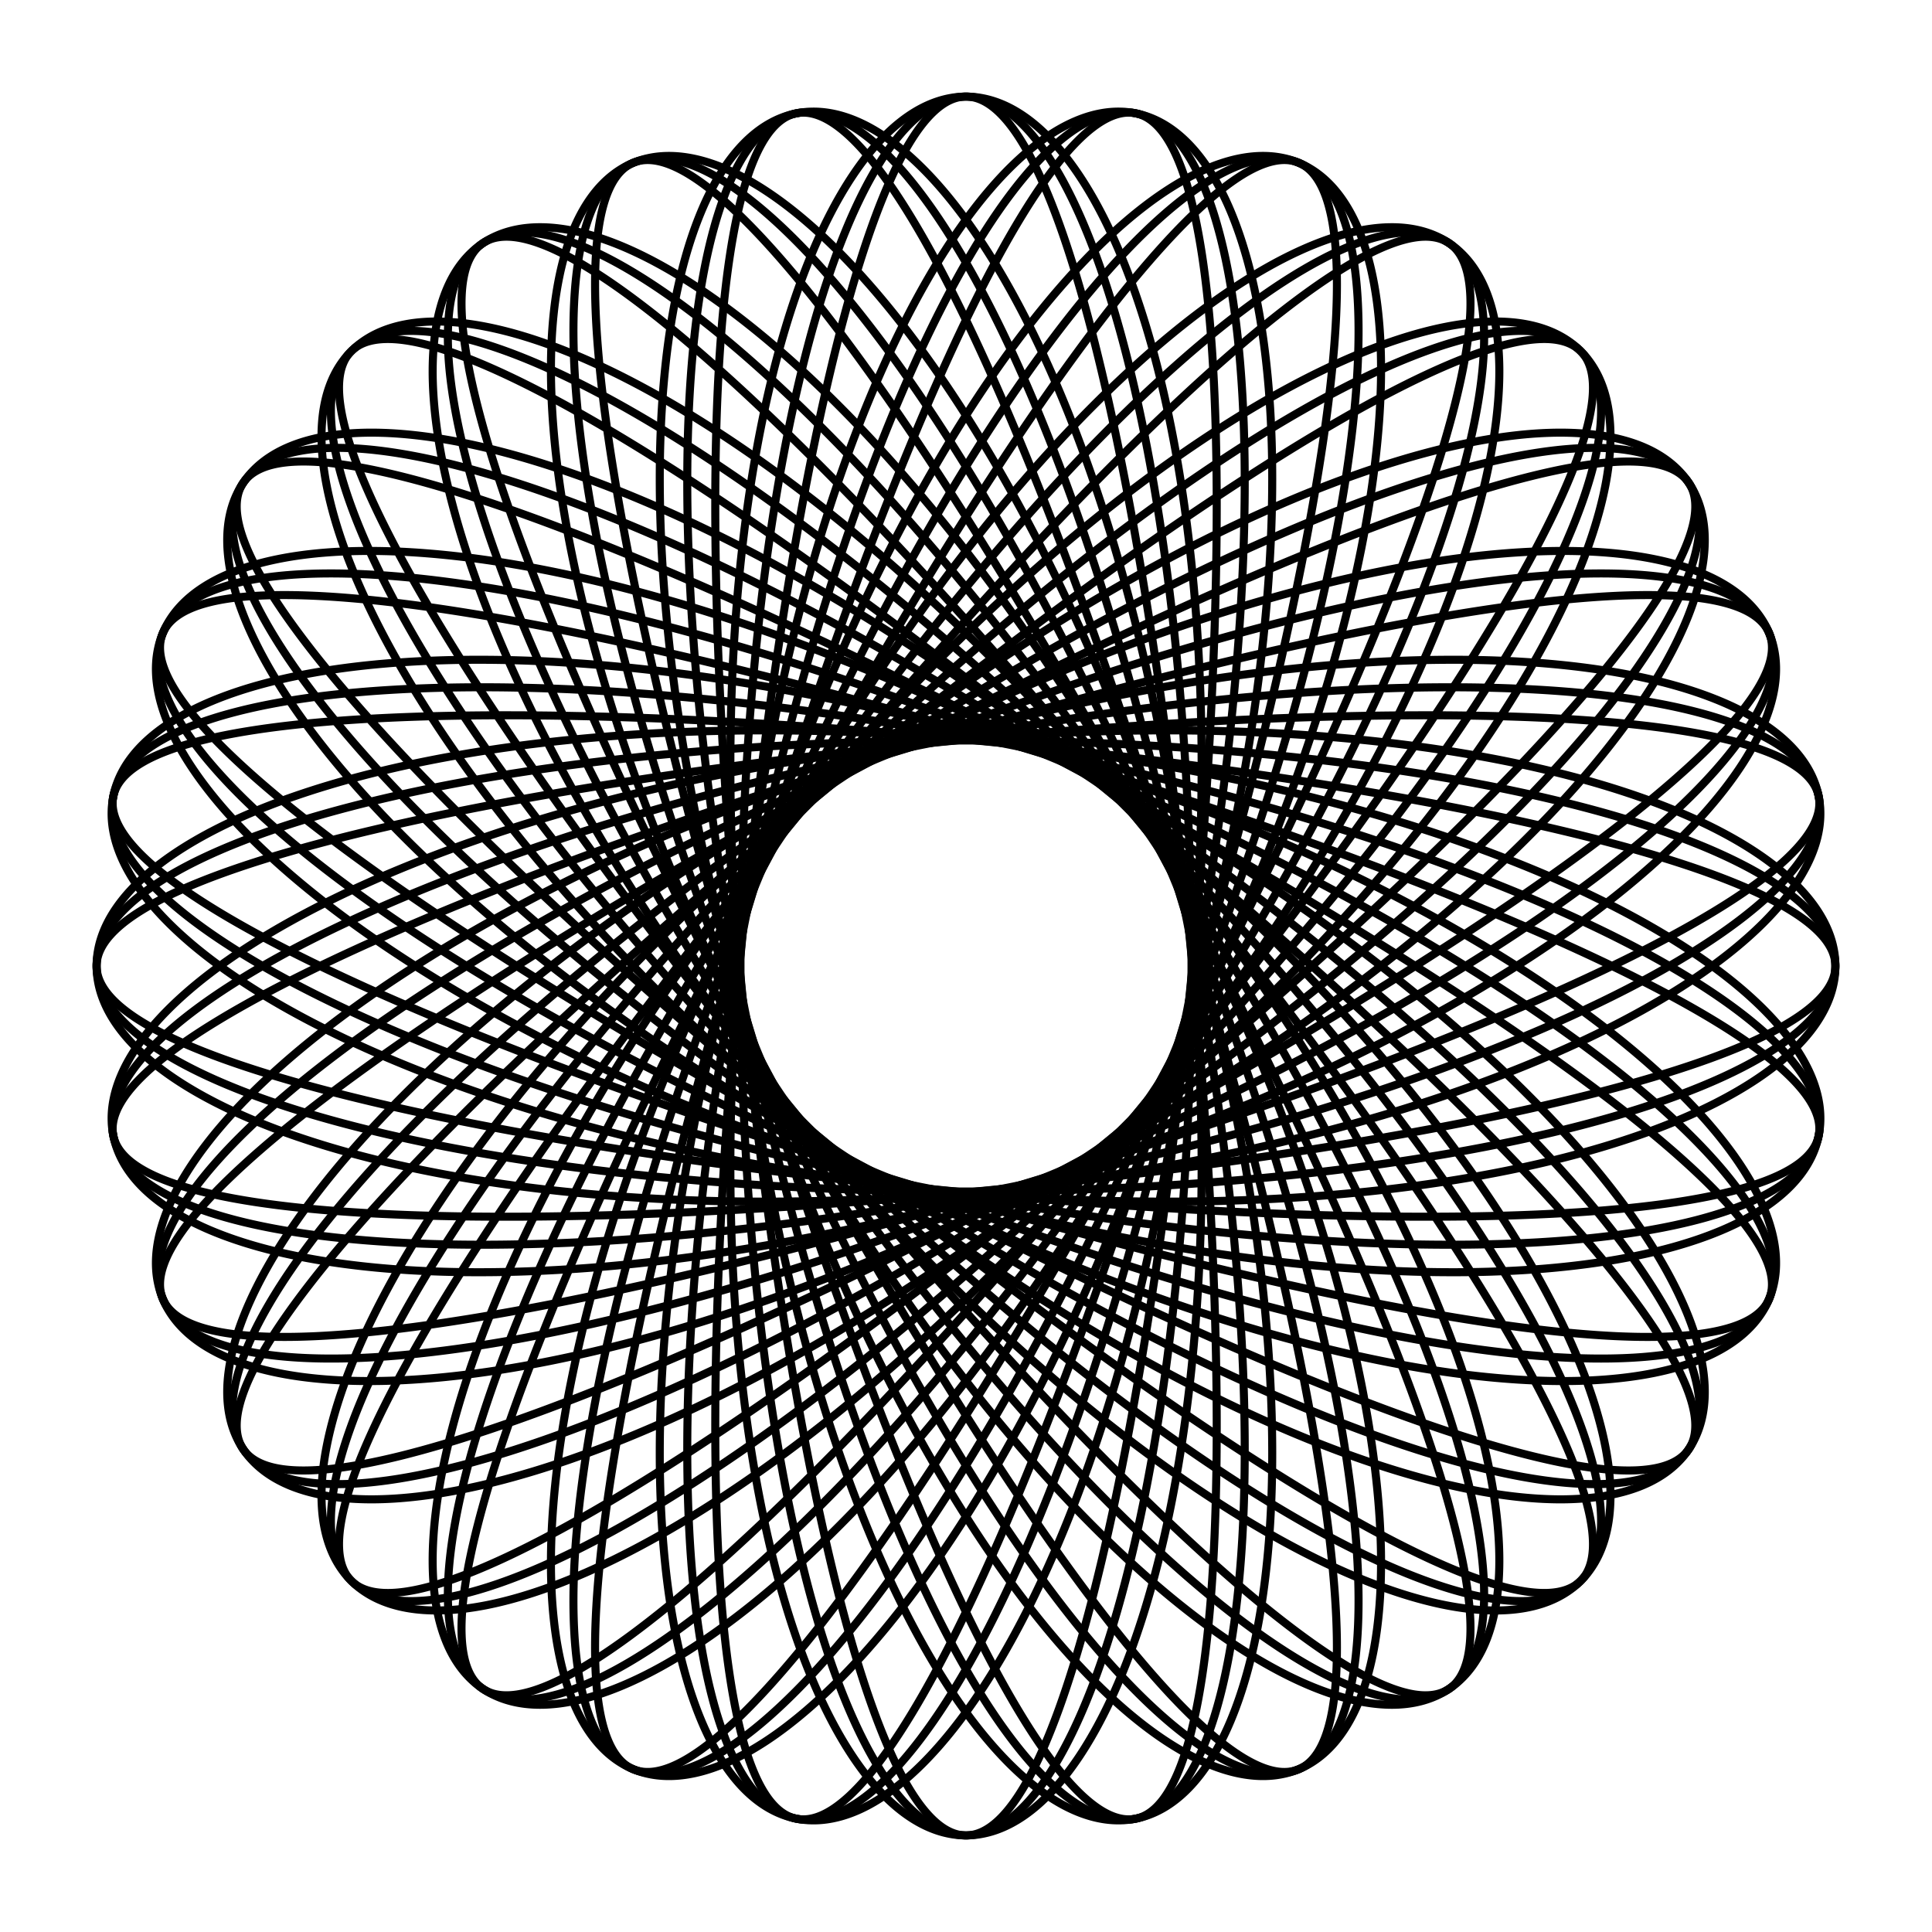 <svg xmlns="http://www.w3.org/2000/svg" version="1.0" width="1200" height="1200" viewBox="0 0 960 960"><path style="marker:none" d="M0 0h960v960H0z" color="#000" fill="#fff" overflow="visible"/><path d="M912 480c0 5.236-2.395 10.472-7.146 15.674-4.751 5.202-11.857 10.37-21.199 15.47-9.342 5.1-20.92 10.13-34.54 15.057-13.619 4.926-29.28 9.748-46.72 14.428-17.439 4.68-36.657 9.218-57.332 13.574-20.675 4.356-42.806 8.53-66.024 12.481-23.217 3.951-47.52 7.679-72.503 11.14a2891.506 2891.506 0 01-76.556 9.545 3082.9 3082.9 0 01-78.053 7.687 2891.506 2891.506 0 01-76.947 5.575c-25.178 1.479-49.741 2.564-73.283 3.218-23.543.654-46.063.878-67.19.64-21.128-.24-40.862-.94-58.88-2.128-18.018-1.188-34.318-2.862-48.637-5.037-14.319-2.175-26.656-4.85-36.813-8.03-10.157-3.178-18.135-6.861-23.81-11.036-5.674-4.176-9.045-8.844-10.066-13.979-1.022-5.135.306-10.738 3.95-16.767 3.645-6.029 9.607-12.484 17.774-19.308 8.168-6.824 18.542-14.017 30.938-21.506 12.397-7.489 26.816-15.274 43.008-23.266 16.191-7.992 34.155-16.192 53.583-24.498 19.428-8.306 40.32-16.717 62.32-25.122 22-8.404 45.11-16.802 68.936-25.071a2891.506 2891.506 0 0173.224-24.296 3082.9 3082.9 0 0175.053-22.767 2891.506 2891.506 0 0174.381-20.48c24.406-6.362 48.285-12.218 71.248-17.453 22.962-5.234 45.006-9.847 65.774-13.735 20.768-3.887 40.26-7.05 58.163-9.4 17.903-2.35 34.217-3.888 48.685-4.549 14.468-.66 27.09-.443 37.672.694 10.583 1.136 19.126 3.192 25.505 6.18 6.38 2.988 10.597 6.908 12.601 11.746 2.004 4.837 1.794 10.591-.604 17.215-2.399 6.625-6.986 14.119-13.665 22.405-6.68 8.286-15.45 17.365-26.148 27.128-10.698 9.764-23.32 20.212-37.642 31.21-14.322 10.997-30.34 22.544-47.775 34.48-17.434 11.937-36.283 24.262-56.221 36.798-19.938 12.535-40.965 25.28-62.72 38.038a2891.506 2891.506 0 01-67.077 38.114 3082.9 3082.9 0 01-69.17 36.972 2891.506 2891.506 0 01-68.957 34.597c-22.695 11.001-44.973 21.404-66.473 31.017-21.5 9.614-42.22 18.439-61.83 26.303-19.612 7.865-38.112 14.77-55.213 20.567-17.1 5.798-32.8 10.49-46.862 13.96-14.061 3.47-26.483 5.719-37.083 6.669-10.601.95-19.38.6-26.22-1.085-6.841-1.686-11.742-4.71-14.65-9.063-2.91-4.353-3.827-10.038-2.767-17.002 1.06-6.965 4.097-15.21 9.032-24.64 4.934-9.43 11.765-20.046 20.353-31.709 8.587-11.663 18.93-24.373 30.83-37.953 11.9-13.58 25.359-28.03 40.13-43.138 14.77-15.109 30.852-30.875 47.962-47.059 17.11-16.184 35.246-32.786 54.094-49.544a2891.506 2891.506 0 0158.352-50.467 3082.9 3082.9 0 0160.628-49.756 2891.506 2891.506 0 0160.882-47.385c20.113-15.218 39.934-29.766 59.145-43.39 19.211-13.623 37.812-26.32 55.511-37.86 17.7-11.54 34.498-21.92 50.139-30.943 15.64-9.022 30.124-16.686 43.238-22.833 13.114-6.147 24.859-10.776 35.07-13.776 10.212-3 18.891-4.37 25.929-4.051 7.037.319 12.434 2.327 16.136 6.03 3.703 3.702 5.711 9.099 6.03 16.136.32 7.038-1.05 15.717-4.05 25.929-3 10.211-7.63 21.956-13.777 35.07-6.147 13.114-13.81 27.597-22.833 43.238-9.023 15.641-19.404 32.439-30.943 50.139-11.54 17.7-24.237 36.3-37.86 55.511-13.624 19.211-28.172 39.032-43.39 59.145a2891.506 2891.506 0 01-47.385 60.882 3082.9 3082.9 0 01-49.756 60.628 2891.506 2891.506 0 01-50.467 58.352c-16.758 18.848-33.36 36.984-49.544 54.094-16.184 17.11-31.95 33.192-47.059 47.963-15.108 14.77-29.558 28.229-43.138 40.13-13.58 11.9-26.29 22.242-37.953 30.83-11.663 8.587-22.278 15.418-31.709 20.352-9.43 4.935-17.675 7.972-24.64 9.032-6.964 1.06-12.649.143-17.002-2.766-4.354-2.91-7.377-7.81-9.063-14.65-1.686-6.84-2.035-15.62-1.085-26.22.95-10.601 3.2-23.023 6.67-37.084 3.47-14.061 8.161-29.762 13.959-46.862 5.798-17.101 12.702-35.601 20.567-55.212 7.864-19.61 16.689-40.331 26.303-61.831 9.613-21.5 20.016-43.778 31.017-66.473a2891.506 2891.506 0 0134.597-68.957 3082.9 3082.9 0 0136.972-69.17 2891.506 2891.506 0 0138.114-67.076c12.759-21.756 25.503-42.783 38.038-62.72 12.536-19.939 24.861-38.788 36.798-56.222 11.936-17.435 23.483-33.453 34.48-47.775 10.998-14.321 21.446-26.944 31.21-37.642 9.763-10.697 18.842-19.468 27.128-26.148 8.286-6.68 15.78-11.266 22.405-13.665 6.624-2.398 12.378-2.608 17.215-.604 4.838 2.004 8.758 6.22 11.746 12.6 2.988 6.38 5.044 14.923 6.18 25.506 1.137 10.582 1.354 23.204.694 37.672-.66 14.468-2.199 30.782-4.55 48.685-2.35 17.903-5.512 37.395-9.4 58.163-3.887 20.768-8.5 42.812-13.734 65.774-5.235 22.963-11.091 46.842-17.453 71.248a2891.506 2891.506 0 01-20.48 74.38 3082.9 3082.9 0 01-22.767 75.054 2891.506 2891.506 0 01-24.296 73.224c-8.27 23.827-16.667 46.935-25.071 68.936-8.405 22-16.816 42.892-25.122 62.32-8.306 19.428-16.506 37.392-24.498 53.583-7.992 16.192-15.777 30.611-23.266 43.008-7.489 12.396-14.682 22.77-21.506 30.938-6.824 8.167-13.279 14.129-19.308 17.773-6.029 3.645-11.632 4.973-16.767 3.951-5.135-1.021-9.803-4.392-13.979-10.067-4.175-5.674-7.858-13.652-11.037-23.809-3.179-10.157-5.854-22.494-8.03-36.813-2.174-14.319-3.848-30.62-5.036-48.637-1.187-18.018-1.888-37.752-2.127-58.88-.239-21.127-.015-43.647.639-67.19.654-23.542 1.74-48.105 3.218-73.283 1.478-25.178 3.35-50.97 5.575-76.947a3082.9 3082.9 0 017.687-78.053 2891.506 2891.506 0 019.544-76.556c3.462-24.983 7.19-49.286 11.141-72.503 3.951-23.218 8.125-45.349 12.481-66.024 4.356-20.675 8.894-39.893 13.574-57.333 4.68-17.44 9.502-33.1 14.428-46.72 4.927-13.62 9.958-25.197 15.057-34.54 5.1-9.341 10.268-16.447 15.47-21.198C469.528 50.396 474.764 48 480 48c5.236 0 10.472 2.395 15.674 7.146 5.202 4.751 10.37 11.857 15.47 21.199 5.1 9.342 10.13 20.92 15.057 34.54 4.926 13.619 9.748 29.28 14.428 46.72 4.68 17.439 9.218 36.657 13.574 57.332 4.356 20.675 8.53 42.806 12.481 66.024 3.951 23.217 7.679 47.52 11.14 72.503a2891.506 2891.506 0 019.545 76.556 3082.9 3082.9 0 017.687 78.053 2891.506 2891.506 0 015.575 76.947c1.479 25.178 2.564 49.741 3.218 73.283.654 23.543.878 46.063.64 67.19-.24 21.128-.94 40.862-2.128 58.88-1.188 18.018-2.862 34.318-5.037 48.637-2.175 14.319-4.85 26.656-8.03 36.813-3.178 10.157-6.861 18.135-11.036 23.81-4.176 5.674-8.844 9.045-13.979 10.066-5.135 1.022-10.738-.306-16.767-3.95-6.029-3.645-12.484-9.607-19.308-17.774-6.824-8.168-14.017-18.542-21.506-30.938-7.489-12.397-15.274-26.816-23.266-43.008-7.992-16.191-16.192-34.155-24.498-53.583-8.306-19.428-16.717-40.32-25.122-62.32-8.404-22-16.802-45.11-25.071-68.936a2891.506 2891.506 0 01-24.296-73.224 3082.9 3082.9 0 01-22.767-75.053 2891.506 2891.506 0 01-20.48-74.381c-6.362-24.406-12.218-48.285-17.453-71.248-5.234-22.962-9.847-45.006-13.735-65.774-3.887-20.768-7.05-40.26-9.4-58.163-2.35-17.903-3.888-34.217-4.549-48.685-.66-14.468-.443-27.09.694-37.672 1.136-10.583 3.192-19.126 6.18-25.505 2.988-6.38 6.908-10.597 11.746-12.601 4.837-2.004 10.591-1.794 17.215.604 6.625 2.399 14.119 6.986 22.405 13.665 8.286 6.68 17.365 15.45 27.128 26.148 9.764 10.698 20.212 23.32 31.21 37.642 10.997 14.322 22.544 30.34 34.48 47.775 11.937 17.434 24.262 36.283 36.798 56.221 12.535 19.938 25.28 40.965 38.038 62.72a2891.506 2891.506 0 0138.114 67.077 3082.9 3082.9 0 0136.972 69.17 2891.506 2891.506 0 0134.597 68.957c11.001 22.695 21.404 44.973 31.017 66.473 9.614 21.5 18.439 42.22 26.303 61.83 7.865 19.612 14.77 38.112 20.567 55.213 5.798 17.1 10.49 32.8 13.96 46.862 3.47 14.061 5.719 26.483 6.669 37.083.95 10.601.6 19.38-1.085 26.22-1.686 6.841-4.71 11.742-9.063 14.65-4.353 2.91-10.038 3.827-17.002 2.767-6.965-1.06-15.21-4.097-24.64-9.032-9.43-4.934-20.046-11.765-31.709-20.353-11.663-8.587-24.373-18.93-37.953-30.83-13.58-11.9-28.03-25.359-43.138-40.13-15.109-14.77-30.875-30.852-47.059-47.962-16.184-17.11-32.786-35.246-49.544-54.094a2891.506 2891.506 0 01-50.467-58.352 3082.9 3082.9 0 01-49.756-60.628 2891.506 2891.506 0 01-47.385-60.882c-15.218-20.113-29.766-39.934-43.39-59.145-13.623-19.211-26.32-37.812-37.86-55.511-11.54-17.7-21.92-34.498-30.943-50.139-9.022-15.64-16.686-30.124-22.833-43.238-6.147-13.114-10.776-24.859-13.776-35.07-3-10.212-4.37-18.891-4.051-25.929.319-7.037 2.327-12.434 6.03-16.136 3.702-3.703 9.099-5.711 16.136-6.03 7.038-.32 15.717 1.05 25.929 4.05 10.211 3 21.956 7.63 35.07 13.777 13.114 6.147 27.597 13.81 43.238 22.833 15.641 9.023 32.439 19.404 50.139 30.943 17.7 11.54 36.3 24.237 55.511 37.86 19.211 13.624 39.032 28.172 59.145 43.39a2891.506 2891.506 0 0160.882 47.385 3082.9 3082.9 0 0160.628 49.756 2891.506 2891.506 0 0158.352 50.467c18.848 16.758 36.984 33.36 54.094 49.544 17.11 16.184 33.192 31.95 47.963 47.059 14.77 15.108 28.229 29.558 40.13 43.138 11.9 13.58 22.242 26.29 30.83 37.953 8.587 11.663 15.418 22.278 20.352 31.709 4.935 9.43 7.972 17.675 9.032 24.64 1.06 6.964.143 12.649-2.766 17.002-2.91 4.354-7.81 7.377-14.65 9.063-6.84 1.686-15.62 2.035-26.22 1.085-10.601-.95-23.023-3.2-37.084-6.67-14.061-3.47-29.762-8.161-46.862-13.959-17.101-5.798-35.601-12.702-55.212-20.567-19.61-7.864-40.331-16.689-61.831-26.303-21.5-9.613-43.778-20.016-66.473-31.017a2891.506 2891.506 0 01-68.957-34.597 3082.9 3082.9 0 01-69.17-36.972 2891.506 2891.506 0 01-67.076-38.114c-21.756-12.759-42.783-25.503-62.72-38.038-19.939-12.536-38.788-24.861-56.222-36.798-17.435-11.936-33.453-23.483-47.775-34.48-14.321-10.998-26.944-21.446-37.642-31.21-10.697-9.763-19.468-18.842-26.148-27.128-6.68-8.286-11.266-15.78-13.665-22.405-2.398-6.624-2.608-12.378-.604-17.215 2.004-4.838 6.22-8.758 12.6-11.746 6.38-2.988 14.923-5.044 25.506-6.18 10.582-1.137 23.204-1.354 37.672-.694 14.468.66 30.782 2.199 48.685 4.55 17.903 2.35 37.395 5.512 58.163 9.4 20.768 3.887 42.812 8.5 65.774 13.734 22.963 5.235 46.842 11.091 71.248 17.453a2891.506 2891.506 0 0174.38 20.48 3082.9 3082.9 0 0175.054 22.767 2891.506 2891.506 0 0173.224 24.296c23.827 8.27 46.935 16.667 68.936 25.071 22 8.405 42.892 16.816 62.32 25.122 19.428 8.306 37.392 16.506 53.583 24.498 16.192 7.992 30.611 15.777 43.008 23.266 12.396 7.489 22.77 14.682 30.938 21.506 8.167 6.824 14.129 13.279 17.773 19.308 3.645 6.029 4.973 11.632 3.951 16.767-1.021 5.135-4.392 9.803-10.067 13.979-5.674 4.175-13.652 7.858-23.809 11.037-10.157 3.179-22.494 5.854-36.813 8.03-14.319 2.174-30.62 3.848-48.637 5.036-18.018 1.187-37.752 1.888-58.88 2.127-21.127.239-43.647.015-67.19-.639-23.542-.654-48.105-1.74-73.283-3.218a2891.506 2891.506 0 01-76.947-5.575 3082.9 3082.9 0 01-78.053-7.687 2891.506 2891.506 0 01-76.556-9.544c-24.983-3.462-49.286-7.19-72.503-11.141-23.218-3.951-45.349-8.125-66.024-12.481-20.675-4.356-39.893-8.894-57.333-13.574-17.44-4.68-33.1-9.502-46.72-14.428-13.62-4.927-25.197-9.958-34.54-15.057-9.341-5.1-16.447-10.268-21.198-15.47C50.396 490.472 48 485.236 48 480c0-5.236 2.395-10.472 7.146-15.674 4.751-5.202 11.857-10.37 21.199-15.47 9.342-5.1 20.92-10.13 34.54-15.057 13.619-4.926 29.28-9.748 46.72-14.428 17.439-4.68 36.657-9.218 57.332-13.574 20.675-4.356 42.806-8.53 66.024-12.481 23.217-3.951 47.52-7.679 72.503-11.14a2891.506 2891.506 0 0176.556-9.545 3082.9 3082.9 0 0178.053-7.687 2891.506 2891.506 0 0176.947-5.575c25.178-1.479 49.741-2.564 73.283-3.218 23.543-.654 46.063-.878 67.19-.64 21.128.24 40.862.94 58.88 2.128 18.018 1.188 34.318 2.862 48.637 5.037 14.319 2.175 26.656 4.85 36.813 8.03 10.157 3.178 18.135 6.861 23.81 11.036 5.674 4.176 9.045 8.844 10.066 13.979 1.022 5.135-.306 10.738-3.95 16.767-3.645 6.029-9.607 12.484-17.774 19.308-8.168 6.824-18.542 14.017-30.938 21.506-12.397 7.489-26.816 15.274-43.008 23.266-16.191 7.992-34.155 16.192-53.583 24.498-19.428 8.306-40.32 16.717-62.32 25.122-22 8.404-45.11 16.802-68.936 25.071a2891.506 2891.506 0 01-73.224 24.296 3082.9 3082.9 0 01-75.053 22.767 2891.506 2891.506 0 01-74.381 20.48c-24.406 6.362-48.285 12.218-71.248 17.453-22.962 5.234-45.006 9.847-65.774 13.735-20.768 3.887-40.26 7.05-58.163 9.4-17.903 2.35-34.217 3.888-48.685 4.549-14.468.66-27.09.443-37.672-.694-10.583-1.136-19.126-3.192-25.505-6.18-6.38-2.988-10.597-6.908-12.601-11.746-2.004-4.837-1.794-10.591.604-17.215 2.399-6.625 6.986-14.119 13.665-22.405 6.68-8.286 15.45-17.365 26.148-27.128 10.698-9.764 23.32-20.212 37.642-31.21 14.322-10.997 30.34-22.544 47.775-34.48 17.434-11.937 36.283-24.262 56.221-36.798 19.938-12.535 40.965-25.28 62.72-38.038a2891.506 2891.506 0 0167.077-38.114 3082.9 3082.9 0 0169.17-36.972 2891.506 2891.506 0 0168.957-34.597c22.695-11.001 44.973-21.404 66.473-31.017 21.5-9.614 42.22-18.439 61.83-26.303 19.612-7.865 38.112-14.77 55.213-20.567 17.1-5.798 32.8-10.49 46.862-13.96 14.061-3.47 26.483-5.719 37.083-6.669 10.601-.95 19.38-.6 26.22 1.085 6.841 1.686 11.742 4.71 14.65 9.063 2.91 4.353 3.827 10.038 2.767 17.002-1.06 6.965-4.097 15.21-9.032 24.64-4.934 9.43-11.765 20.046-20.353 31.709-8.587 11.663-18.93 24.373-30.83 37.953-11.9 13.58-25.359 28.03-40.13 43.138-14.77 15.109-30.852 30.875-47.962 47.059-17.11 16.184-35.246 32.786-54.094 49.544a2891.506 2891.506 0 01-58.352 50.467 3082.9 3082.9 0 01-60.628 49.756 2891.506 2891.506 0 01-60.882 47.385c-20.113 15.218-39.934 29.766-59.145 43.39-19.211 13.623-37.812 26.32-55.511 37.86-17.7 11.54-34.498 21.92-50.139 30.943-15.64 9.022-30.124 16.686-43.238 22.833-13.114 6.147-24.859 10.776-35.07 13.776-10.212 3-18.891 4.37-25.929 4.051-7.037-.319-12.434-2.327-16.136-6.03-3.703-3.702-5.711-9.099-6.03-16.136-.32-7.038 1.05-15.717 4.05-25.929 3-10.211 7.63-21.956 13.777-35.07 6.147-13.114 13.81-27.597 22.833-43.238 9.023-15.641 19.404-32.439 30.943-50.139 11.54-17.7 24.237-36.3 37.86-55.511 13.624-19.211 28.172-39.032 43.39-59.145a2891.506 2891.506 0 0147.385-60.882 3082.9 3082.9 0 0149.756-60.628 2891.506 2891.506 0 0150.467-58.352c16.758-18.848 33.36-36.984 49.544-54.094 16.184-17.11 31.95-33.192 47.059-47.963 15.108-14.77 29.558-28.229 43.138-40.13 13.58-11.9 26.29-22.242 37.953-30.83 11.663-8.587 22.278-15.418 31.709-20.352 9.43-4.935 17.675-7.972 24.64-9.032 6.964-1.06 12.649-.143 17.002 2.766 4.354 2.91 7.377 7.81 9.063 14.65 1.686 6.84 2.035 15.62 1.085 26.22-.95 10.601-3.2 23.023-6.67 37.084-3.47 14.061-8.161 29.762-13.959 46.862-5.798 17.101-12.702 35.601-20.567 55.212-7.864 19.61-16.689 40.331-26.303 61.831-9.613 21.5-20.016 43.778-31.017 66.473a2891.506 2891.506 0 01-34.597 68.957 3082.9 3082.9 0 01-36.972 69.17 2891.506 2891.506 0 01-38.114 67.076c-12.759 21.756-25.503 42.783-38.038 62.72-12.536 19.939-24.861 38.788-36.798 56.222-11.936 17.435-23.483 33.453-34.48 47.775-10.998 14.321-21.446 26.944-31.21 37.642-9.763 10.697-18.842 19.468-27.128 26.148-8.286 6.68-15.78 11.266-22.405 13.665-6.624 2.398-12.378 2.608-17.215.604-4.838-2.004-8.758-6.22-11.746-12.6-2.988-6.38-5.044-14.923-6.18-25.506-1.137-10.582-1.354-23.204-.694-37.672.66-14.468 2.199-30.782 4.55-48.685 2.35-17.903 5.512-37.395 9.4-58.163 3.887-20.768 8.5-42.812 13.734-65.774 5.235-22.963 11.091-46.842 17.453-71.248a2891.506 2891.506 0 0120.48-74.38 3082.9 3082.9 0 0122.767-75.054 2891.506 2891.506 0 0124.296-73.224c8.27-23.827 16.667-46.935 25.071-68.936 8.405-22 16.816-42.892 25.122-62.32 8.306-19.428 16.506-37.392 24.498-53.583 7.992-16.192 15.777-30.611 23.266-43.008 7.489-12.396 14.682-22.77 21.506-30.938 6.824-8.167 13.279-14.129 19.308-17.773 6.029-3.645 11.632-4.973 16.767-3.951 5.135 1.021 9.803 4.392 13.979 10.067 4.175 5.674 7.858 13.652 11.037 23.809 3.179 10.157 5.854 22.494 8.03 36.813 2.174 14.319 3.848 30.62 5.036 48.637 1.187 18.018 1.888 37.752 2.127 58.88.239 21.127.015 43.647-.639 67.19-.654 23.542-1.74 48.105-3.218 73.283a2891.506 2891.506 0 01-5.575 76.947 3082.9 3082.9 0 01-7.687 78.053 2891.506 2891.506 0 01-9.544 76.556c-3.462 24.983-7.19 49.286-11.141 72.503-3.951 23.218-8.125 45.349-12.481 66.024-4.356 20.675-8.894 39.893-13.574 57.333-4.68 17.44-9.502 33.1-14.428 46.72-4.927 13.62-9.958 25.197-15.057 34.54-5.1 9.341-10.268 16.447-15.47 21.198C490.472 909.604 485.236 912 480 912c-5.236 0-10.472-2.395-15.674-7.146-5.202-4.751-10.37-11.857-15.47-21.199-5.1-9.342-10.13-20.92-15.057-34.54-4.926-13.619-9.748-29.28-14.428-46.72-4.68-17.439-9.218-36.657-13.574-57.332-4.356-20.675-8.53-42.806-12.481-66.024-3.951-23.217-7.679-47.52-11.14-72.503a2891.506 2891.506 0 01-9.545-76.556 3082.9 3082.9 0 01-7.687-78.053 2891.506 2891.506 0 01-5.575-76.947c-1.479-25.178-2.564-49.741-3.218-73.283-.654-23.543-.878-46.063-.64-67.19.24-21.128.94-40.862 2.128-58.88 1.188-18.018 2.862-34.318 5.037-48.637 2.175-14.319 4.85-26.656 8.03-36.813 3.178-10.157 6.861-18.135 11.036-23.81 4.176-5.674 8.844-9.045 13.979-10.066 5.135-1.022 10.738.306 16.767 3.95 6.029 3.645 12.484 9.607 19.308 17.774 6.824 8.168 14.017 18.542 21.506 30.938 7.489 12.397 15.274 26.816 23.266 43.008 7.992 16.191 16.192 34.155 24.498 53.583 8.306 19.428 16.717 40.32 25.122 62.32 8.404 22 16.802 45.11 25.071 68.936a2891.506 2891.506 0 0124.296 73.224 3082.9 3082.9 0 0122.767 75.053 2891.506 2891.506 0 0120.48 74.381c6.362 24.406 12.218 48.285 17.453 71.248 5.234 22.962 9.847 45.006 13.735 65.774 3.887 20.768 7.05 40.26 9.4 58.163 2.35 17.903 3.888 34.217 4.549 48.685.66 14.468.443 27.09-.694 37.672-1.136 10.583-3.192 19.126-6.18 25.505-2.988 6.38-6.908 10.597-11.746 12.601-4.837 2.004-10.591 1.794-17.215-.604-6.625-2.399-14.119-6.986-22.405-13.665-8.286-6.68-17.365-15.45-27.128-26.148-9.764-10.698-20.212-23.32-31.21-37.642-10.997-14.322-22.544-30.34-34.48-47.775-11.937-17.434-24.262-36.283-36.798-56.221-12.535-19.938-25.28-40.965-38.038-62.72a2891.506 2891.506 0 01-38.114-67.077 3082.9 3082.9 0 01-36.972-69.17 2891.506 2891.506 0 01-34.597-68.957c-11.001-22.695-21.404-44.973-31.017-66.473-9.614-21.5-18.439-42.22-26.303-61.83-7.865-19.612-14.77-38.112-20.567-55.213-5.798-17.1-10.49-32.8-13.96-46.862-3.47-14.061-5.719-26.483-6.669-37.083-.95-10.601-.6-19.38 1.085-26.22 1.686-6.841 4.71-11.742 9.063-14.65 4.353-2.91 10.038-3.827 17.002-2.767 6.965 1.06 15.21 4.097 24.64 9.032 9.43 4.934 20.046 11.765 31.709 20.353 11.663 8.587 24.373 18.93 37.953 30.83 13.58 11.9 28.03 25.359 43.138 40.13 15.109 14.77 30.875 30.852 47.059 47.962 16.184 17.11 32.786 35.246 49.544 54.094a2891.506 2891.506 0 0150.467 58.352 3082.9 3082.9 0 0149.756 60.628 2891.506 2891.506 0 0147.385 60.882c15.218 20.113 29.766 39.934 43.39 59.145 13.623 19.211 26.32 37.812 37.86 55.511 11.54 17.7 21.92 34.498 30.943 50.139 9.022 15.64 16.686 30.124 22.833 43.238 6.147 13.114 10.776 24.859 13.776 35.07 3 10.212 4.37 18.891 4.051 25.929-.319 7.037-2.327 12.434-6.03 16.136-3.702 3.703-9.099 5.711-16.136 6.03-7.038.32-15.717-1.05-25.929-4.05-10.211-3-21.956-7.63-35.07-13.777-13.114-6.147-27.597-13.81-43.238-22.833-15.641-9.023-32.439-19.404-50.139-30.943-17.7-11.54-36.3-24.237-55.511-37.86-19.211-13.624-39.032-28.172-59.145-43.39a2891.506 2891.506 0 01-60.882-47.385 3082.9 3082.9 0 01-60.628-49.756 2891.506 2891.506 0 01-58.352-50.467c-18.848-16.758-36.984-33.36-54.094-49.544-17.11-16.184-33.192-31.95-47.963-47.059-14.77-15.108-28.229-29.558-40.13-43.138-11.9-13.58-22.242-26.29-30.83-37.953-8.587-11.663-15.418-22.278-20.352-31.709-4.935-9.43-7.972-17.675-9.032-24.64-1.06-6.964-.143-12.649 2.766-17.002 2.91-4.354 7.81-7.377 14.65-9.063 6.84-1.686 15.62-2.035 26.22-1.085 10.601.95 23.023 3.2 37.084 6.67 14.061 3.47 29.762 8.161 46.862 13.959 17.101 5.798 35.601 12.702 55.212 20.567 19.61 7.864 40.331 16.689 61.831 26.303 21.5 9.613 43.778 20.016 66.473 31.017a2891.506 2891.506 0 0168.957 34.597 3082.9 3082.9 0 0169.17 36.972 2891.506 2891.506 0 0167.076 38.114c21.756 12.759 42.783 25.503 62.72 38.038 19.939 12.536 38.788 24.861 56.222 36.798 17.435 11.936 33.453 23.483 47.775 34.48 14.321 10.998 26.944 21.446 37.642 31.21 10.697 9.763 19.468 18.842 26.148 27.128 6.68 8.286 11.266 15.78 13.665 22.405 2.398 6.624 2.608 12.378.604 17.215-2.004 4.838-6.22 8.758-12.6 11.746-6.38 2.988-14.923 5.044-25.506 6.18-10.582 1.137-23.204 1.354-37.672.694-14.468-.66-30.782-2.199-48.685-4.55-17.903-2.35-37.395-5.512-58.163-9.4-20.768-3.887-42.812-8.5-65.774-13.734-22.963-5.235-46.842-11.091-71.248-17.453a2891.506 2891.506 0 01-74.38-20.48 3082.9 3082.9 0 01-75.054-22.767 2891.506 2891.506 0 01-73.224-24.296c-23.827-8.27-46.935-16.667-68.936-25.071-22-8.405-42.892-16.816-62.32-25.122-19.428-8.306-37.392-16.506-53.583-24.498-16.192-7.992-30.611-15.777-43.008-23.266-12.396-7.489-22.77-14.682-30.938-21.506-8.167-6.824-14.129-13.279-17.773-19.308-3.645-6.029-4.973-11.632-3.951-16.767 1.021-5.135 4.392-9.803 10.067-13.979 5.674-4.175 13.652-7.858 23.809-11.037 10.157-3.179 22.494-5.854 36.813-8.03 14.319-2.174 30.62-3.848 48.637-5.036 18.018-1.187 37.752-1.888 58.88-2.127 21.127-.239 43.647-.015 67.19.639 23.542.654 48.105 1.74 73.283 3.218 25.178 1.478 50.97 3.35 76.947 5.575a3082.9 3082.9 0 0178.053 7.687 2891.506 2891.506 0 0176.556 9.544c24.983 3.462 49.286 7.19 72.503 11.141 23.218 3.951 45.349 8.125 66.024 12.481 20.675 4.356 39.893 8.894 57.333 13.574 17.44 4.68 33.1 9.502 46.72 14.428 13.62 4.927 25.197 9.958 34.54 15.057 9.341 5.1 16.447 10.268 21.198 15.47C909.604 469.528 912 474.764 912 480z" fill="none" stroke="#000" stroke-width="4"/><path d="M912 480c0 9.713-3.286 19.425-9.782 28.84-6.496 9.417-16.202 18.536-28.895 27.08-12.694 8.543-28.375 16.51-46.684 23.654-18.31 7.144-39.246 13.465-62.332 18.763-23.085 5.298-48.317 9.573-75.12 12.683-26.803 3.11-55.176 5.055-84.47 5.76-29.294.705-59.508.17-89.953-1.608-30.446-1.778-61.121-4.8-91.329-8.995-30.207-4.196-59.945-9.566-88.539-15.972-28.593-6.407-56.04-13.85-81.722-22.129-25.682-8.279-49.595-17.394-71.203-27.094-21.608-9.7-40.91-19.984-57.473-30.563-16.564-10.579-30.39-21.452-41.172-32.308-10.784-10.855-18.524-21.693-23.058-32.195-4.534-10.503-5.862-20.67-3.967-30.195 1.895-9.526 7.012-18.41 15.22-26.378 8.208-7.968 19.507-15.018 33.623-20.921 14.117-5.903 31.05-10.658 50.402-14.093 19.351-3.435 41.119-5.55 64.794-6.242 23.675-.693 49.257.037 76.152 2.216 26.894 2.179 55.1 5.807 83.97 10.83 28.868 5.023 58.397 11.442 87.911 19.126a1155.982 1155.982 0 0187.819 26.64c28.808 10.008 56.927 21.076 83.721 32.938 26.795 11.862 52.263 24.516 75.836 37.646 23.573 13.13 45.248 26.736 64.549 40.465 19.3 13.73 36.224 27.58 50.406 41.188 14.182 13.607 25.62 26.968 34.078 39.72 8.458 12.75 13.936 24.89 16.334 36.075 2.398 11.185 1.717 21.415-2 30.388-3.717 8.973-10.469 16.689-20.074 22.902-9.605 6.214-22.062 10.924-37.059 13.96-14.997 3.035-32.533 4.395-52.182 3.989-19.65-.407-41.412-2.579-64.767-6.518-23.356-3.94-48.303-9.647-74.256-17.03-25.953-7.385-52.91-16.445-80.244-27.004-27.334-10.56-55.043-22.616-82.49-35.91a1155.982 1155.982 0 01-80.935-43.26c-26.303-15.436-51.722-31.777-75.687-48.638-23.965-16.862-46.476-34.242-67.034-51.718-20.558-17.477-39.163-35.05-55.414-52.28-16.251-17.23-30.148-34.118-41.402-50.23-11.255-16.113-19.867-31.45-25.675-45.605-5.808-14.156-8.812-27.13-8.982-38.569-.17-11.438 2.494-21.339 7.89-29.414 5.396-8.076 13.524-14.326 24.156-18.546 10.633-4.22 23.77-6.41 39.07-6.462 15.301-.05 32.766 2.037 51.959 6.269 19.192 4.231 40.112 10.607 62.25 19.028 22.138 8.42 45.493 18.884 69.507 31.19 24.014 12.305 48.685 26.45 73.434 42.139 24.749 15.689 49.573 32.92 73.9 51.312a1155.982 1155.982 0 0170.94 58.219c22.785 20.27 44.528 41.257 64.743 62.47 20.216 21.212 38.903 42.65 55.656 63.802 16.754 21.151 31.573 42.016 44.15 62.086 12.578 20.07 22.913 39.344 30.808 57.342 7.895 17.999 13.35 34.72 16.284 49.737 2.935 15.017 3.35 28.329 1.285 39.58-2.065 11.252-6.61 20.442-13.477 27.31-6.868 6.868-16.058 11.412-27.31 13.477-11.251 2.065-24.563 1.65-39.58-1.285-15.017-2.935-31.738-8.39-49.737-16.284-17.998-7.895-37.272-18.23-57.342-30.807-20.07-12.578-40.935-27.397-62.086-44.15-21.152-16.754-42.59-35.441-63.802-55.657-21.213-20.215-42.2-41.958-62.47-64.743a1155.982 1155.982 0 01-58.219-70.94c-18.393-24.327-35.623-49.151-51.312-73.9-15.689-24.75-29.834-49.42-42.14-73.434-12.305-24.014-22.769-47.369-31.19-69.507-8.42-22.138-14.796-43.058-19.027-62.25-4.232-19.193-6.32-36.658-6.269-51.959.052-15.3 2.242-28.437 6.462-39.07 4.22-10.632 10.47-18.76 18.546-24.156 8.075-5.396 17.976-8.06 29.414-7.89 11.438.17 24.413 3.174 38.569 8.982 14.156 5.808 29.492 14.42 45.604 25.675 16.113 11.254 33 25.15 50.23 41.402 17.231 16.25 34.804 34.856 52.28 55.414 17.477 20.558 34.857 43.069 51.719 67.034 16.86 23.965 33.202 49.384 48.638 75.687a1155.982 1155.982 0 0143.26 80.934c13.294 27.448 25.35 55.157 35.91 82.491 10.559 27.334 19.62 54.291 27.003 80.244 7.384 25.953 13.091 50.9 17.03 74.256 3.94 23.355 6.112 45.117 6.519 64.767.406 19.65-.954 37.185-3.99 52.182-3.035 14.997-7.745 27.454-13.959 37.06-6.213 9.604-13.929 16.356-22.902 20.073-8.973 3.717-19.203 4.398-30.388 2-11.186-2.398-23.325-7.876-36.076-16.334-12.75-8.458-26.112-19.896-39.719-34.078-13.607-14.182-27.459-31.106-41.188-50.406-13.73-19.3-27.334-40.976-40.465-64.55-13.13-23.572-25.784-49.04-37.646-75.835-11.862-26.794-22.93-54.913-32.939-83.721a1155.982 1155.982 0 01-26.64-87.819c-7.683-29.514-14.102-59.043-19.125-87.911-5.023-28.87-8.651-57.076-10.83-83.97-2.179-26.895-2.909-52.477-2.216-76.152.692-23.675 2.807-45.443 6.242-64.794s8.19-36.285 14.093-50.402c5.903-14.116 12.953-25.415 20.92-33.623 7.969-8.208 16.853-13.325 26.379-15.22 9.526-1.895 19.692-.567 30.195 3.967 10.502 4.534 21.34 12.274 32.195 23.058 10.856 10.783 21.73 24.608 32.308 41.172 10.58 16.564 20.863 35.865 30.563 57.473 9.7 21.608 18.815 45.521 27.094 71.203 8.28 25.681 15.722 53.129 22.129 81.722 6.406 28.594 11.776 58.332 15.972 88.54a1155.982 1155.982 0 018.995 91.328c1.778 30.445 2.313 60.66 1.608 89.953-.705 29.294-2.65 57.667-5.76 84.47-3.11 26.803-7.385 52.035-12.683 75.12-5.298 23.086-11.619 44.022-18.763 62.332-7.144 18.309-15.111 33.99-23.655 46.684-8.543 12.693-17.662 22.4-27.078 28.895C499.425 908.714 489.713 912 480 912c-9.713 0-19.425-3.286-28.84-9.782-9.417-6.496-18.536-16.202-27.08-28.895-8.543-12.694-16.51-28.375-23.654-46.684-7.144-18.31-13.465-39.246-18.763-62.332-5.298-23.085-9.573-48.317-12.683-75.12-3.11-26.803-5.055-55.176-5.76-84.47-.705-29.294-.17-59.508 1.608-89.953 1.778-30.446 4.8-61.121 8.995-91.329 4.196-30.207 9.566-59.945 15.972-88.539 6.407-28.593 13.85-56.04 22.129-81.722 8.279-25.682 17.394-49.595 27.094-71.203 9.7-21.608 19.984-40.91 30.563-57.473 10.579-16.564 21.452-30.39 32.308-41.172 10.855-10.784 21.693-18.524 32.195-23.058 10.503-4.534 20.67-5.862 30.195-3.967 9.526 1.895 18.41 7.012 26.378 15.22 7.968 8.208 15.018 19.507 20.921 33.623 5.903 14.117 10.658 31.05 14.093 50.402 3.435 19.351 5.55 41.119 6.242 64.794.693 23.675-.037 49.257-2.216 76.152-2.179 26.894-5.807 55.1-10.83 83.97-5.023 28.868-11.442 58.397-19.126 87.911a1155.982 1155.982 0 01-26.64 87.819c-10.008 28.808-21.076 56.927-32.938 83.721-11.862 26.795-24.516 52.263-37.646 75.836-13.13 23.573-26.736 45.248-40.465 64.549-13.73 19.3-27.58 36.224-41.188 50.406-13.607 14.182-26.968 25.62-39.72 34.078-12.75 8.458-24.89 13.936-36.075 16.334-11.185 2.398-21.415 1.717-30.388-2-8.973-3.717-16.689-10.469-22.902-20.074-6.214-9.605-10.924-22.062-13.96-37.059-3.035-14.997-4.395-32.533-3.989-52.182.407-19.65 2.579-41.412 6.518-64.767 3.94-23.356 9.647-48.303 17.03-74.256 7.385-25.953 16.445-52.91 27.004-80.244 10.56-27.334 22.616-55.043 35.91-82.49a1155.982 1155.982 0 0143.26-80.935c15.436-26.303 31.777-51.722 48.638-75.687 16.862-23.965 34.242-46.476 51.718-67.034 17.477-20.558 35.05-39.163 52.28-55.414 17.23-16.251 34.118-30.148 50.23-41.402 16.113-11.255 31.45-19.867 45.605-25.675 14.156-5.808 27.13-8.812 38.569-8.982 11.438-.17 21.339 2.494 29.414 7.89 8.076 5.396 14.326 13.524 18.546 24.156 4.22 10.633 6.41 23.77 6.462 39.07.05 15.301-2.037 32.766-6.269 51.959-4.231 19.192-10.607 40.112-19.028 62.25-8.42 22.138-18.884 45.493-31.19 69.507-12.305 24.014-26.45 48.685-42.139 73.434-15.689 24.749-32.92 49.573-51.312 73.9a1155.982 1155.982 0 01-58.219 70.94c-20.27 22.785-41.257 44.528-62.47 64.743-21.212 20.216-42.65 38.903-63.802 55.656-21.151 16.754-42.016 31.573-62.086 44.15-20.07 12.578-39.344 22.913-57.342 30.808-17.999 7.895-34.72 13.35-49.737 16.284-15.017 2.935-28.329 3.35-39.58 1.285-11.252-2.065-20.442-6.61-27.31-13.477-6.868-6.868-11.412-16.058-13.477-27.31-2.065-11.251-1.65-24.563 1.285-39.58 2.935-15.017 8.39-31.738 16.284-49.737 7.895-17.998 18.23-37.272 30.807-57.342 12.578-20.07 27.397-40.935 44.15-62.086 16.754-21.152 35.441-42.59 55.657-63.802 20.215-21.213 41.958-42.2 64.743-62.47a1155.982 1155.982 0 0170.94-58.219c24.327-18.393 49.151-35.623 73.9-51.312 24.75-15.689 49.42-29.834 73.434-42.14 24.014-12.305 47.369-22.769 69.507-31.19 22.138-8.42 43.058-14.796 62.25-19.027 19.193-4.232 36.658-6.32 51.959-6.269 15.3.052 28.437 2.242 39.07 6.462 10.632 4.22 18.76 10.47 24.156 18.546 5.396 8.075 8.06 17.976 7.89 29.414-.17 11.438-3.174 24.413-8.982 38.569-5.808 14.156-14.42 29.492-25.675 45.604-11.254 16.113-25.15 33-41.402 50.23-16.25 17.231-34.856 34.804-55.414 52.28-20.558 17.477-43.069 34.857-67.034 51.719-23.965 16.86-49.384 33.202-75.687 48.638a1155.982 1155.982 0 01-80.934 43.26c-27.448 13.294-55.157 25.35-82.491 35.91-27.334 10.559-54.291 19.62-80.244 27.003-25.953 7.384-50.9 13.091-74.256 17.03-23.355 3.94-45.117 6.112-64.767 6.519-19.65.406-37.185-.954-52.182-3.99-14.997-3.035-27.454-7.745-37.06-13.959-9.604-6.213-16.356-13.929-20.073-22.902-3.717-8.973-4.398-19.203-2-30.388 2.398-11.186 7.876-23.325 16.334-36.076 8.458-12.75 19.896-26.112 34.078-39.719 14.182-13.607 31.106-27.459 50.406-41.188 19.3-13.73 40.976-27.334 64.55-40.465 23.572-13.13 49.04-25.784 75.835-37.646 26.794-11.862 54.913-22.93 83.721-32.939a1155.982 1155.982 0 0187.819-26.64c29.514-7.683 59.043-14.102 87.911-19.125 28.87-5.023 57.076-8.651 83.97-10.83 26.895-2.179 52.477-2.909 76.152-2.216 23.675.692 45.443 2.807 64.794 6.242s36.285 8.19 50.402 14.093c14.116 5.903 25.415 12.953 33.623 20.92 8.208 7.969 13.325 16.853 15.22 26.379 1.895 9.526.567 19.692-3.967 30.195-4.534 10.502-12.274 21.34-23.058 32.195-10.783 10.856-24.608 21.73-41.172 32.308-16.564 10.58-35.865 20.863-57.473 30.563-21.608 9.7-45.521 18.815-71.203 27.094-25.681 8.28-53.129 15.722-81.722 22.129-28.594 6.406-58.332 11.776-88.54 15.972a1155.982 1155.982 0 01-91.328 8.995c-30.445 1.778-60.66 2.313-89.953 1.608-29.294-.705-57.667-2.65-84.47-5.76-26.803-3.11-52.035-7.385-75.12-12.683-23.086-5.298-44.022-11.619-62.332-18.763-18.309-7.144-33.99-15.111-46.684-23.655-12.693-8.543-22.4-17.662-28.895-27.078C51.286 499.425 48 489.713 48 480c0-9.713 3.286-19.425 9.782-28.84 6.496-9.417 16.202-18.536 28.895-27.08 12.694-8.543 28.375-16.51 46.684-23.654 18.31-7.144 39.246-13.465 62.332-18.763 23.085-5.298 48.317-9.573 75.12-12.683 26.803-3.11 55.176-5.055 84.47-5.76 29.294-.705 59.508-.17 89.953 1.608 30.446 1.778 61.121 4.8 91.329 8.995 30.207 4.196 59.945 9.566 88.539 15.972 28.593 6.407 56.04 13.85 81.722 22.129 25.682 8.279 49.595 17.394 71.203 27.094 21.608 9.7 40.91 19.984 57.473 30.563 16.564 10.579 30.39 21.452 41.172 32.308 10.784 10.855 18.524 21.693 23.058 32.195 4.534 10.503 5.862 20.67 3.967 30.195-1.895 9.526-7.012 18.41-15.22 26.378-8.208 7.968-19.507 15.018-33.623 20.921-14.117 5.903-31.05 10.658-50.402 14.093-19.351 3.435-41.119 5.55-64.794 6.242-23.675.693-49.257-.037-76.152-2.216-26.894-2.179-55.1-5.807-83.97-10.83-28.868-5.023-58.397-11.442-87.911-19.126a1155.982 1155.982 0 01-87.819-26.64c-28.808-10.008-56.927-21.076-83.721-32.938-26.795-11.862-52.263-24.516-75.836-37.646-23.573-13.13-45.248-26.736-64.549-40.465-19.3-13.73-36.224-27.58-50.406-41.188-14.182-13.607-25.62-26.968-34.078-39.72-8.458-12.75-13.936-24.89-16.334-36.075-2.398-11.185-1.717-21.415 2-30.388 3.717-8.973 10.469-16.689 20.074-22.902 9.605-6.214 22.062-10.924 37.059-13.96 14.997-3.035 32.533-4.395 52.182-3.989 19.65.407 41.412 2.579 64.767 6.518 23.356 3.94 48.303 9.647 74.256 17.03 25.953 7.385 52.91 16.445 80.244 27.004 27.334 10.56 55.043 22.616 82.49 35.91a1155.982 1155.982 0 0180.935 43.26c26.303 15.436 51.722 31.777 75.687 48.638 23.965 16.862 46.476 34.242 67.034 51.718 20.558 17.477 39.163 35.05 55.414 52.28 16.251 17.23 30.148 34.118 41.402 50.23 11.255 16.113 19.867 31.45 25.675 45.605 5.808 14.156 8.812 27.13 8.982 38.569.17 11.438-2.494 21.339-7.89 29.414-5.396 8.076-13.524 14.326-24.156 18.546-10.633 4.22-23.77 6.41-39.07 6.462-15.301.05-32.766-2.037-51.959-6.269-19.192-4.231-40.112-10.607-62.25-19.028-22.138-8.42-45.493-18.884-69.507-31.19-24.014-12.305-48.685-26.45-73.434-42.139-24.749-15.689-49.573-32.92-73.9-51.312a1155.982 1155.982 0 01-70.94-58.219c-22.785-20.27-44.528-41.257-64.743-62.47-20.216-21.212-38.903-42.65-55.656-63.802-16.754-21.151-31.573-42.016-44.15-62.086-12.578-20.07-22.913-39.344-30.808-57.342-7.895-17.999-13.35-34.72-16.284-49.737-2.935-15.017-3.35-28.329-1.285-39.58 2.065-11.252 6.61-20.442 13.477-27.31 6.868-6.868 16.058-11.412 27.31-13.477 11.251-2.065 24.563-1.65 39.58 1.285 15.017 2.935 31.738 8.39 49.737 16.284 17.998 7.895 37.272 18.23 57.342 30.807 20.07 12.578 40.935 27.397 62.086 44.15 21.152 16.754 42.59 35.441 63.802 55.657 21.213 20.215 42.2 41.958 62.47 64.743a1155.982 1155.982 0 0158.219 70.94c18.393 24.327 35.623 49.151 51.312 73.9 15.689 24.75 29.834 49.42 42.14 73.434 12.305 24.014 22.769 47.369 31.19 69.507 8.42 22.138 14.796 43.058 19.027 62.25 4.232 19.193 6.32 36.658 6.269 51.959-.052 15.3-2.242 28.437-6.462 39.07-4.22 10.632-10.47 18.76-18.546 24.156-8.075 5.396-17.976 8.06-29.414 7.89-11.438-.17-24.413-3.174-38.569-8.982-14.156-5.808-29.492-14.42-45.604-25.675-16.113-11.254-33-25.15-50.23-41.402-17.231-16.25-34.804-34.856-52.28-55.414-17.477-20.558-34.857-43.069-51.719-67.034-16.86-23.965-33.202-49.384-48.638-75.687a1155.982 1155.982 0 01-43.26-80.934c-13.294-27.448-25.35-55.157-35.91-82.491-10.559-27.334-19.62-54.291-27.003-80.244-7.384-25.953-13.091-50.9-17.03-74.256-3.94-23.355-6.112-45.117-6.519-64.767-.406-19.65.954-37.185 3.99-52.182 3.035-14.997 7.745-27.454 13.959-37.06 6.213-9.604 13.929-16.356 22.902-20.073 8.973-3.717 19.203-4.398 30.388-2 11.186 2.398 23.325 7.876 36.076 16.334 12.75 8.458 26.112 19.896 39.719 34.078 13.607 14.182 27.459 31.106 41.188 50.406 13.73 19.3 27.334 40.976 40.465 64.55 13.13 23.572 25.784 49.04 37.646 75.835 11.862 26.794 22.93 54.913 32.939 83.721a1155.982 1155.982 0 0126.64 87.819c7.683 29.514 14.102 59.043 19.125 87.911 5.023 28.87 8.651 57.076 10.83 83.97 2.179 26.895 2.909 52.477 2.216 76.152-.692 23.675-2.807 45.443-6.242 64.794s-8.19 36.285-14.093 50.402c-5.903 14.116-12.953 25.415-20.92 33.623-7.969 8.208-16.853 13.325-26.379 15.22-9.526 1.895-19.692.567-30.195-3.967-10.502-4.534-21.34-12.274-32.195-23.058-10.856-10.783-21.73-24.608-32.308-41.172-10.58-16.564-20.863-35.865-30.563-57.473-9.7-21.608-18.815-45.521-27.094-71.203-8.28-25.681-15.722-53.129-22.129-81.722-6.406-28.594-11.776-58.332-15.972-88.54a1155.982 1155.982 0 01-8.995-91.328c-1.778-30.445-2.313-60.66-1.608-89.953.705-29.294 2.65-57.667 5.76-84.47 3.11-26.803 7.385-52.035 12.683-75.12 5.298-23.086 11.619-44.022 18.763-62.332 7.144-18.309 15.111-33.99 23.655-46.684 8.543-12.693 17.662-22.4 27.078-28.895C460.575 51.286 470.287 48 480 48c9.713 0 19.425 3.286 28.84 9.782 9.417 6.496 18.536 16.202 27.08 28.895 8.543 12.694 16.51 28.375 23.654 46.684 7.144 18.31 13.465 39.246 18.763 62.332 5.298 23.085 9.573 48.317 12.683 75.12 3.11 26.803 5.055 55.176 5.76 84.47.705 29.294.17 59.508-1.608 89.953-1.778 30.446-4.8 61.121-8.995 91.329-4.196 30.207-9.566 59.945-15.972 88.539-6.407 28.593-13.85 56.04-22.129 81.722-8.279 25.682-17.394 49.595-27.094 71.203-9.7 21.608-19.984 40.91-30.563 57.473-10.579 16.564-21.452 30.39-32.308 41.172-10.855 10.784-21.693 18.524-32.195 23.058-10.503 4.534-20.67 5.862-30.195 3.967-9.526-1.895-18.41-7.012-26.378-15.22-7.968-8.208-15.018-19.507-20.921-33.623-5.903-14.117-10.658-31.05-14.093-50.402-3.435-19.351-5.55-41.119-6.242-64.794-.693-23.675.037-49.257 2.216-76.152 2.179-26.894 5.807-55.1 10.83-83.97 5.023-28.868 11.442-58.397 19.126-87.911a1155.982 1155.982 0 0126.64-87.819c10.008-28.808 21.076-56.927 32.938-83.721 11.862-26.795 24.516-52.263 37.646-75.836 13.13-23.573 26.736-45.248 40.465-64.549 13.73-19.3 27.58-36.224 41.188-50.406 13.607-14.182 26.968-25.62 39.72-34.078 12.75-8.458 24.89-13.936 36.075-16.334 11.185-2.398 21.415-1.717 30.388 2 8.973 3.717 16.689 10.469 22.902 20.074 6.214 9.605 10.924 22.062 13.96 37.059 3.035 14.997 4.395 32.533 3.989 52.182-.407 19.65-2.579 41.412-6.518 64.767-3.94 23.356-9.647 48.303-17.03 74.256-7.385 25.953-16.445 52.91-27.004 80.244-10.56 27.334-22.616 55.043-35.91 82.49a1155.982 1155.982 0 01-43.26 80.935c-15.436 26.303-31.777 51.722-48.638 75.687-16.862 23.965-34.242 46.476-51.718 67.034-17.477 20.558-35.05 39.163-52.28 55.414-17.23 16.251-34.118 30.148-50.23 41.402-16.113 11.255-31.45 19.867-45.605 25.675-14.156 5.808-27.13 8.812-38.569 8.982-11.438.17-21.339-2.494-29.414-7.89-8.076-5.396-14.326-13.524-18.546-24.156-4.22-10.633-6.41-23.77-6.462-39.07-.05-15.301 2.037-32.766 6.269-51.959 4.231-19.192 10.607-40.112 19.028-62.25 8.42-22.138 18.884-45.493 31.19-69.507 12.305-24.014 26.45-48.685 42.139-73.434 15.689-24.749 32.92-49.573 51.312-73.9a1155.982 1155.982 0 0158.219-70.94c20.27-22.785 41.257-44.528 62.47-64.743 21.212-20.216 42.65-38.903 63.802-55.656 21.151-16.754 42.016-31.573 62.086-44.15 20.07-12.578 39.344-22.913 57.342-30.808 17.999-7.895 34.72-13.35 49.737-16.284 15.017-2.935 28.329-3.35 39.58-1.285 11.252 2.065 20.442 6.61 27.31 13.477 6.868 6.868 11.412 16.058 13.477 27.31 2.065 11.251 1.65 24.563-1.285 39.58-2.935 15.017-8.39 31.738-16.284 49.737-7.895 17.998-18.23 37.272-30.807 57.342-12.578 20.07-27.397 40.935-44.15 62.086-16.754 21.152-35.441 42.59-55.657 63.802-20.215 21.213-41.958 42.2-64.743 62.47a1155.982 1155.982 0 01-70.94 58.219c-24.327 18.393-49.151 35.623-73.9 51.312-24.75 15.689-49.42 29.834-73.434 42.14-24.014 12.305-47.369 22.769-69.507 31.19-22.138 8.42-43.058 14.796-62.25 19.027-19.193 4.232-36.658 6.32-51.959 6.269-15.3-.052-28.437-2.242-39.07-6.462-10.632-4.22-18.76-10.47-24.156-18.546-5.396-8.075-8.06-17.976-7.89-29.414.17-11.438 3.174-24.413 8.982-38.569 5.808-14.156 14.42-29.492 25.675-45.604 11.254-16.113 25.15-33 41.402-50.23 16.25-17.231 34.856-34.804 55.414-52.28 20.558-17.477 43.069-34.857 67.034-51.719 23.965-16.86 49.384-33.202 75.687-48.638a1155.982 1155.982 0 0180.934-43.26c27.448-13.294 55.157-25.35 82.491-35.91 27.334-10.559 54.291-19.62 80.244-27.003 25.953-7.384 50.9-13.091 74.256-17.03 23.355-3.94 45.117-6.112 64.767-6.519 19.65-.406 37.185.954 52.182 3.99 14.997 3.035 27.454 7.745 37.06 13.959 9.604 6.213 16.356 13.929 20.073 22.902 3.717 8.973 4.398 19.203 2 30.388-2.398 11.186-7.876 23.325-16.334 36.076-8.458 12.75-19.896 26.112-34.078 39.719-14.182 13.607-31.106 27.459-50.406 41.188-19.3 13.73-40.976 27.334-64.55 40.465-23.572 13.13-49.04 25.784-75.835 37.646-26.794 11.862-54.913 22.93-83.721 32.939a1155.982 1155.982 0 01-87.819 26.64c-29.514 7.683-59.043 14.102-87.911 19.125-28.87 5.023-57.076 8.651-83.97 10.83-26.895 2.179-52.477 2.909-76.152 2.216-23.675-.692-45.443-2.807-64.794-6.242s-36.285-8.19-50.402-14.093c-14.116-5.903-25.415-12.953-33.623-20.92-8.208-7.969-13.325-16.853-15.22-26.379-1.895-9.526-.567-19.692 3.967-30.195 4.534-10.502 12.274-21.34 23.058-32.195 10.783-10.856 24.608-21.73 41.172-32.308 16.564-10.58 35.865-20.863 57.473-30.563 21.608-9.7 45.521-18.815 71.203-27.094 25.681-8.28 53.129-15.722 81.722-22.129 28.594-6.406 58.332-11.776 88.54-15.972a1155.982 1155.982 0 0191.328-8.995c30.445-1.778 60.66-2.313 89.953-1.608 29.294.705 57.667 2.65 84.47 5.76 26.803 3.11 52.035 7.385 75.12 12.683 23.086 5.298 44.022 11.619 62.332 18.763 18.309 7.144 33.99 15.111 46.684 23.655 12.693 8.543 22.4 17.662 28.895 27.078C908.714 460.575 912 470.287 912 480z" fill="none" stroke="#000" stroke-width="4" stroke-linecap="round" stroke-linejoin="round"/><path d="M395.721 903.7c-7.193-1.432-13.843-5.594-19.822-12.407-5.979-6.813-11.286-16.278-15.821-28.212-4.535-11.934-8.297-26.337-11.213-42.933-2.916-16.597-4.987-35.385-6.173-56.006-1.186-20.62-1.487-43.072-.897-66.924.59-23.853 2.071-49.105 4.415-75.273 2.343-26.167 5.549-53.25 9.556-80.727a1640.698 1640.698 0 0114.33-83.08A1640.698 1640.698 0 01388.65 375.9c6.813-26.919 14.215-53.166 22.064-78.239 7.849-25.072 16.144-48.97 24.727-71.232 8.583-22.262 17.453-42.89 26.44-61.487 8.986-18.597 18.09-35.163 27.135-49.38 9.045-14.216 18.033-26.084 26.79-35.374 8.756-9.29 17.281-16.003 25.412-20.01 8.132-4.007 15.868-5.307 23.061-3.876 7.193 1.43 13.843 5.593 19.822 12.406 5.979 6.813 11.286 16.278 15.821 28.212 4.535 11.934 8.297 26.337 11.213 42.933 2.916 16.597 4.987 35.385 6.173 56.006 1.186 20.62 1.487 43.072.897 66.924-.59 23.853-2.071 49.105-4.415 75.273-2.343 26.167-5.549 53.25-9.556 80.727a1640.698 1640.698 0 01-14.33 83.08A1640.698 1640.698 0 01571.35 584.1c-6.813 26.919-14.215 53.166-22.064 78.239-7.849 25.072-16.144 48.97-24.727 71.232-8.583 22.262-17.453 42.89-26.44 61.487-8.986 18.597-18.09 35.163-27.135 49.38-9.045 14.216-18.033 26.084-26.79 35.374-8.756 9.29-17.281 16.003-25.412 20.01-8.132 4.007-15.868 5.307-23.061 3.876zm507.978-339.421c-1.43 7.193-5.593 13.843-12.406 19.822-6.813 5.979-16.278 11.286-28.212 15.821-11.934 4.535-26.337 8.297-42.933 11.213-16.597 2.916-35.385 4.987-56.006 6.173-20.62 1.186-43.072 1.487-66.924.897-23.853-.59-49.105-2.071-75.273-4.415-26.167-2.343-53.25-5.549-80.727-9.556a1640.698 1640.698 0 01-83.08-14.33A1640.698 1640.698 0 01375.9 571.35c-26.919-6.813-53.166-14.215-78.239-22.064-25.072-7.849-48.97-16.144-71.232-24.727-22.262-8.583-42.89-17.453-61.487-26.44-18.597-8.986-35.163-18.09-49.38-27.135-14.216-9.045-26.084-18.033-35.374-26.79-9.29-8.756-16.003-17.281-20.01-25.412-4.007-8.132-5.307-15.868-3.876-23.061 1.43-7.193 5.593-13.843 12.406-19.822 6.813-5.979 16.278-11.286 28.212-15.821 11.934-4.535 26.337-8.297 42.933-11.213 16.597-2.916 35.385-4.987 56.006-6.173 20.62-1.186 43.072-1.487 66.924-.897 23.853.59 49.105 2.071 75.273 4.415 26.167 2.343 53.25 5.549 80.727 9.556a1640.698 1640.698 0 0183.08 14.33A1640.698 1640.698 0 01584.1 388.65c26.919 6.813 53.166 14.215 78.239 22.064 25.072 7.849 48.97 16.144 71.232 24.727 22.262 8.583 42.89 17.453 61.487 26.44 18.597 8.986 35.163 18.09 49.38 27.135 14.216 9.045 26.084 18.033 35.374 26.79 9.29 8.756 16.003 17.281 20.01 25.412 4.007 8.132 5.307 15.868 3.876 23.061zM720.006 839.195c-6.098 4.074-13.743 5.834-22.788 5.244-9.046-.59-19.491-3.53-31.137-8.762-11.645-5.232-24.49-12.757-38.287-22.43s-28.547-21.494-43.967-35.236c-15.42-13.743-31.508-29.406-47.956-46.69-16.45-17.283-33.258-36.186-50.104-56.346-16.847-20.16-33.73-41.578-50.326-63.84a1640.698 1640.698 0 01-48.613-68.88 1640.698 1640.698 0 01-45.033-71.271c-14.217-23.852-27.542-47.646-39.721-70.925-12.18-23.28-23.211-46.042-32.884-67.853-9.673-21.811-17.987-42.669-24.783-62.174-6.795-19.504-12.072-37.655-15.729-54.104-3.656-16.45-5.693-31.196-6.07-43.957-.378-12.76.904-23.536 3.82-32.119 2.917-8.582 7.468-14.972 13.566-19.047 6.098-4.074 13.743-5.834 22.788-5.244 9.046.59 19.491 3.53 31.137 8.762 11.645 5.232 24.49 12.757 38.287 22.43s28.547 21.494 43.967 35.236c15.42 13.743 31.508 29.406 47.956 46.69 16.45 17.283 33.258 36.186 50.104 56.346 16.847 20.16 33.73 41.578 50.326 63.84a1640.698 1640.698 0 0148.613 68.88 1640.698 1640.698 0 0145.033 71.271c14.217 23.852 27.542 47.646 39.721 70.925 12.18 23.28 23.211 46.042 32.884 67.853 9.673 21.811 17.987 42.669 24.783 62.174 6.795 19.504 12.072 37.655 15.729 54.104 3.656 16.45 5.693 31.196 6.07 43.957.378 12.76-.904 23.536-3.82 32.119-2.917 8.582-7.468 14.972-13.566 19.047zm119.189-599.201c4.074 6.098 5.834 13.743 5.244 22.788-.59 9.046-3.53 19.491-8.762 31.137-5.232 11.645-12.757 24.49-22.43 38.287s-21.494 28.547-35.236 43.967c-13.743 15.42-29.406 31.508-46.69 47.956-17.283 16.45-36.186 33.258-56.346 50.104-20.16 16.847-41.578 33.73-63.84 50.326a1640.698 1640.698 0 01-68.88 48.613 1640.698 1640.698 0 01-71.271 45.033c-23.852 14.217-47.646 27.542-70.925 39.721-23.28 12.18-46.042 23.211-67.853 32.884-21.811 9.673-42.669 17.987-62.174 24.783-19.504 6.795-37.655 12.072-54.104 15.729-16.45 3.656-31.196 5.693-43.957 6.07-12.76.378-23.536-.904-32.119-3.82-8.582-2.917-14.972-7.468-19.047-13.566-4.074-6.098-5.834-13.743-5.244-22.788.59-9.046 3.53-19.491 8.762-31.137 5.232-11.645 12.757-24.49 22.43-38.287s21.494-28.547 35.236-43.967c13.743-15.42 29.406-31.508 46.69-47.956 17.283-16.45 36.186-33.258 56.346-50.104 20.16-16.847 41.578-33.73 63.84-50.326a1640.698 1640.698 0 0168.88-48.613 1640.698 1640.698 0 0171.271-45.033c23.852-14.217 47.646-27.542 70.925-39.721 23.28-12.18 46.042-23.211 67.853-32.884 21.811-9.673 42.669-17.987 62.174-24.783 19.504-6.795 37.655-12.072 54.104-15.729 16.45-3.656 31.196-5.693 43.957-6.07 12.76-.378 23.536.904 32.119 3.82 8.582 2.917 14.972 7.468 19.047 13.566zm-599.201 599.2c-6.098-4.074-10.65-10.464-13.566-19.046-2.916-8.583-4.198-19.358-3.82-32.12.377-12.76 2.414-27.507 6.07-43.956 3.657-16.449 8.934-34.6 15.73-54.104 6.795-19.505 15.109-40.363 24.782-62.174 9.673-21.81 20.705-44.574 32.884-67.853 12.179-23.279 25.504-47.073 39.721-70.925a1640.698 1640.698 0 0145.033-71.272 1640.698 1640.698 0 0148.613-68.879c16.596-22.262 33.48-43.68 50.326-63.84 16.846-20.16 33.655-39.063 50.104-56.347 16.448-17.283 32.537-32.946 47.956-46.689 15.42-13.742 30.17-25.563 43.967-35.236 13.798-9.673 26.642-17.198 38.287-22.43 11.646-5.232 22.091-8.171 31.137-8.762 9.045-.59 16.69 1.17 22.788 5.244 6.098 4.075 10.65 10.465 13.566 19.047 2.916 8.583 4.198 19.358 3.82 32.12-.377 12.76-2.414 27.507-6.07 43.956-3.657 16.449-8.934 34.6-15.73 54.104-6.795 19.505-15.109 40.363-24.782 62.174-9.673 21.81-20.705 44.574-32.884 67.853-12.179 23.279-25.504 47.073-39.721 70.925a1640.698 1640.698 0 01-45.033 71.272 1640.698 1640.698 0 01-48.613 68.879c-16.596 22.262-33.48 43.68-50.326 63.84-16.846 20.16-33.655 39.063-50.104 56.347-16.448 17.283-32.537 32.946-47.956 46.689-15.42 13.742-30.17 25.563-43.967 35.236-13.798 9.673-26.642 17.198-38.287 22.43-11.646 5.232-22.091 8.171-31.137 8.762-9.045.59-16.69-1.17-22.788-5.244zm599.2-119.188c-4.074 6.098-10.464 10.65-19.046 13.566-8.583 2.916-19.358 4.198-32.12 3.82-12.76-.377-27.507-2.414-43.956-6.07-16.449-3.657-34.6-8.934-54.104-15.73-19.505-6.795-40.363-15.109-62.174-24.782-21.81-9.673-44.574-20.705-67.853-32.884-23.279-12.179-47.073-25.504-70.925-39.721a1640.698 1640.698 0 01-71.272-45.033 1640.698 1640.698 0 01-68.879-48.613c-22.262-16.596-43.68-33.48-63.84-50.326-20.16-16.846-39.063-33.655-56.347-50.104-17.283-16.448-32.946-32.537-46.689-47.956-13.742-15.42-25.563-30.17-35.236-43.967-9.673-13.798-17.198-26.642-22.43-38.287-5.232-11.646-8.171-22.091-8.762-31.137-.59-9.045 1.17-16.69 5.244-22.788 4.075-6.098 10.465-10.65 19.047-13.566 8.583-2.916 19.358-4.198 32.12-3.82 12.76.377 27.507 2.414 43.956 6.07 16.449 3.657 34.6 8.934 54.104 15.73 19.505 6.795 40.363 15.109 62.174 24.782 21.81 9.673 44.574 20.705 67.853 32.884 23.279 12.179 47.073 25.504 70.925 39.721a1640.698 1640.698 0 0171.272 45.033 1640.698 1640.698 0 0168.879 48.613c22.262 16.596 43.68 33.48 63.84 50.326 20.16 16.846 39.063 33.655 56.347 50.104 17.283 16.448 32.946 32.537 46.689 47.956 13.742 15.42 25.563 30.17 35.236 43.967 9.673 13.798 17.198 26.642 22.43 38.287 5.232 11.646 8.171 22.091 8.762 31.137.59 9.045-1.17 16.69-5.244 22.788zM564.28 903.7c-7.193 1.431-14.93.13-23.06-3.876-8.132-4.007-16.657-10.72-25.414-20.01-8.756-9.29-17.744-21.158-26.789-35.374-9.045-14.217-18.149-30.783-27.136-49.38-8.986-18.597-17.856-39.225-26.439-61.487-8.583-22.263-16.878-46.16-24.727-71.232-7.849-25.073-15.25-51.32-22.064-78.24a1640.698 1640.698 0 01-18.554-82.239 1640.698 1640.698 0 01-14.33-83.08c-4.007-27.477-7.213-54.559-9.556-80.726-2.344-26.168-3.825-51.42-4.415-75.273-.59-23.852-.29-46.304.897-66.924 1.186-20.62 3.257-39.41 6.173-56.006 2.916-16.596 6.678-30.999 11.213-42.933 4.535-11.934 9.842-21.399 15.821-28.212 5.979-6.813 12.629-10.975 19.822-12.406 7.193-1.431 14.93-.13 23.06 3.876 8.132 4.007 16.657 10.72 25.414 20.01 8.756 9.29 17.744 21.158 26.789 35.374 9.045 14.217 18.149 30.783 27.136 49.38 8.986 18.597 17.856 39.225 26.439 61.487 8.583 22.263 16.878 46.16 24.727 71.232 7.849 25.073 15.25 51.32 22.064 78.24a1640.698 1640.698 0 0118.554 82.239 1640.698 1640.698 0 0114.33 83.08c4.007 27.477 7.213 54.559 9.556 80.726 2.344 26.168 3.825 51.42 4.415 75.273.59 23.852.29 46.304-.897 66.924-1.186 20.62-3.257 39.41-6.173 56.006-2.916 16.596-6.678 30.999-11.213 42.933-4.535 11.934-9.842 21.399-15.821 28.212-5.979 6.813-12.629 10.975-19.822 12.406zm339.42-507.978c1.431 7.193.13 14.93-3.876 23.06-4.007 8.132-10.72 16.657-20.01 25.414-9.29 8.756-21.158 17.744-35.374 26.789-14.217 9.045-30.783 18.149-49.38 27.136-18.597 8.986-39.225 17.856-61.487 26.439-22.263 8.583-46.16 16.878-71.232 24.727-25.073 7.849-51.32 15.25-78.24 22.064a1640.698 1640.698 0 01-82.239 18.554 1640.698 1640.698 0 01-83.08 14.33c-27.477 4.007-54.559 7.213-80.726 9.556-26.168 2.344-51.42 3.825-75.273 4.415-23.852.59-46.304.29-66.924-.897-20.62-1.186-39.41-3.257-56.006-6.173-16.596-2.916-30.999-6.678-42.933-11.213-11.934-4.535-21.399-9.842-28.212-15.821-6.813-5.979-10.975-12.629-12.406-19.822-1.431-7.193-.13-14.93 3.876-23.06 4.007-8.132 10.72-16.657 20.01-25.414 9.29-8.756 21.158-17.744 35.374-26.789 14.217-9.045 30.783-18.149 49.38-27.136 18.597-8.986 39.225-17.856 61.487-26.439 22.263-8.583 46.16-16.878 71.232-24.727 25.073-7.849 51.32-15.25 78.24-22.064a1640.698 1640.698 0 0182.239-18.554 1640.698 1640.698 0 0183.08-14.33c27.477-4.007 54.559-7.213 80.726-9.556 26.168-2.344 51.42-3.825 75.273-4.415 23.852-.59 46.304-.29 66.924.897 20.62 1.186 39.41 3.257 56.006 6.173 16.596 2.916 30.999 6.678 42.933 11.213 11.934 4.535 21.399 9.842 28.212 15.821 6.813 5.979 10.975 12.629 12.406 19.822zM314.681 879.116c-6.776-2.807-12.486-8.186-17.02-16.035-4.536-7.849-7.895-18.167-10.014-30.756-2.12-12.59-3-27.45-2.622-44.296.378-16.847 2.012-35.678 4.872-56.134 2.86-20.456 6.945-42.535 12.177-65.814 5.232-23.279 11.61-47.756 19.014-72.964s15.831-51.144 25.122-77.312a1640.698 1640.698 0 0130.263-78.687 1640.698 1640.698 0 0134.241-77.04c11.934-25.073 24.315-49.372 36.904-72.431 12.59-23.06 25.388-44.879 38.149-65.04 12.76-20.16 25.484-38.66 37.926-55.147 12.443-16.487 24.603-30.958 36.248-43.137 11.645-12.179 22.775-22.065 33.176-29.468 10.4-7.404 20.072-12.325 28.828-14.668 8.757-2.343 16.598-2.11 23.374.697s12.486 8.186 17.02 16.035c4.536 7.849 7.895 18.167 10.014 30.756 2.12 12.59 3 27.45 2.622 44.296-.378 16.847-2.012 35.678-4.872 56.134-2.86 20.456-6.945 42.535-12.177 65.814-5.232 23.279-11.61 47.756-19.014 72.964s-15.831 51.144-25.122 77.312a1640.698 1640.698 0 01-30.263 78.687 1640.698 1640.698 0 01-34.241 77.04c-11.934 25.073-24.315 49.372-36.904 72.431-12.59 23.06-25.388 44.879-38.149 65.04-12.76 20.16-25.484 38.66-37.926 55.147-12.443 16.487-24.603 30.958-36.248 43.137-11.645 12.179-22.775 22.065-33.176 29.468-10.4 7.404-20.072 12.325-28.828 14.668-8.757 2.343-16.598 2.11-23.374-.697zm564.435-233.797c-2.807 6.776-8.186 12.486-16.035 17.02-7.849 4.536-18.167 7.895-30.756 10.014-12.59 2.12-27.45 3-44.296 2.622-16.847-.378-35.678-2.012-56.134-4.872-20.456-2.86-42.535-6.945-65.814-12.177-23.279-5.232-47.756-11.61-72.964-19.014s-51.144-15.831-77.312-25.122a1640.698 1640.698 0 01-78.687-30.263 1640.698 1640.698 0 01-77.04-34.241c-25.073-11.934-49.372-24.315-72.431-36.904-23.06-12.59-44.879-25.388-65.04-38.149-20.16-12.76-38.66-25.484-55.147-37.926-16.487-12.443-30.958-24.603-43.137-36.248-12.179-11.645-22.065-22.775-29.468-33.176-7.404-10.4-12.325-20.072-14.668-28.828-2.343-8.757-2.11-16.598.697-23.374s8.186-12.486 16.035-17.02c7.849-4.536 18.167-7.895 30.756-10.014 12.59-2.12 27.45-3 44.296-2.622 16.847.378 35.678 2.012 56.134 4.872 20.456 2.86 42.535 6.945 65.814 12.177 23.279 5.232 47.756 11.61 72.964 19.014s51.144 15.831 77.312 25.122a1640.698 1640.698 0 0178.687 30.263 1640.698 1640.698 0 0177.04 34.241c25.073 11.934 49.372 24.315 72.431 36.904 23.06 12.59 44.879 25.388 65.04 38.149 20.16 12.76 38.66 25.484 55.147 37.926 16.487 12.443 30.958 24.603 43.137 36.248 12.179 11.645 22.065 22.775 29.468 33.176 7.404 10.4 12.325 20.072 14.668 28.828 2.343 8.757 2.11 16.598-.697 23.374zM645.319 879.116c-6.776 2.807-14.617 3.04-23.374.697-8.756-2.343-18.427-7.264-28.828-14.668-10.4-7.403-21.53-17.289-33.176-29.468-11.645-12.179-23.805-26.65-36.248-43.137-12.442-16.486-25.165-34.987-37.926-55.148-12.761-20.16-25.56-41.98-38.149-65.039-12.59-23.06-24.97-47.358-36.904-72.43a1640.698 1640.698 0 01-34.241-77.04 1640.698 1640.698 0 01-30.263-78.688c-9.29-26.168-17.718-52.104-25.122-77.312-7.403-25.208-13.782-49.685-19.014-72.964-5.232-23.28-9.318-45.358-12.177-65.814-2.86-20.456-4.494-39.287-4.872-56.134-.377-16.846.502-31.706 2.622-44.296s5.478-22.907 10.013-30.756 10.245-13.228 17.02-16.035c6.777-2.807 14.618-3.04 23.375-.697 8.756 2.343 18.427 7.264 28.828 14.668 10.4 7.403 21.53 17.289 33.176 29.468 11.645 12.179 23.805 26.65 36.248 43.137 12.442 16.486 25.165 34.987 37.926 55.148 12.761 20.16 25.56 41.98 38.149 65.039 12.59 23.06 24.97 47.358 36.904 72.43a1640.698 1640.698 0 0134.241 77.04 1640.698 1640.698 0 0130.263 78.688c9.29 26.168 17.718 52.104 25.122 77.312 7.403 25.208 13.782 49.685 19.014 72.964 5.232 23.28 9.318 45.358 12.177 65.814 2.86 20.456 4.494 39.287 4.872 56.134.377 16.846-.502 31.706-2.622 44.296s-5.478 22.907-10.013 30.756-10.245 13.228-17.02 16.035zm233.797-564.435c2.807 6.776 3.04 14.617.697 23.374-2.343 8.756-7.264 18.427-14.668 28.828-7.403 10.4-17.289 21.53-29.468 33.176-12.179 11.645-26.65 23.805-43.137 36.248-16.486 12.442-34.987 25.165-55.148 37.926-20.16 12.761-41.98 25.56-65.039 38.149-23.06 12.59-47.358 24.97-72.43 36.904a1640.698 1640.698 0 01-77.04 34.241 1640.698 1640.698 0 01-78.688 30.263c-26.168 9.29-52.104 17.718-77.312 25.122-25.208 7.403-49.685 13.782-72.964 19.014-23.28 5.232-45.358 9.318-65.814 12.177-20.456 2.86-39.287 4.494-56.134 4.872-16.846.377-31.706-.502-44.296-2.622s-22.907-5.478-30.756-10.013-13.228-10.245-16.035-17.02c-2.807-6.777-3.04-14.618-.697-23.375 2.343-8.756 7.264-18.427 14.668-28.828 7.403-10.4 17.289-21.53 29.468-33.176 12.179-11.645 26.65-23.805 43.137-36.248 16.486-12.442 34.987-25.165 55.148-37.926 20.16-12.761 41.98-25.56 65.039-38.149 23.06-12.59 47.358-24.97 72.43-36.904a1640.698 1640.698 0 0177.04-34.241 1640.698 1640.698 0 0178.688-30.263c26.168-9.29 52.104-17.718 77.312-25.122 25.208-7.403 49.685-13.782 72.964-19.014 23.28-5.232 45.358-9.318 65.814-12.177 20.456-2.86 39.287-4.494 56.134-4.872 16.846-.377 31.706.502 44.296 2.622s22.907 5.478 30.756 10.013 13.228 10.245 16.035 17.02zM174.53 785.47c-5.186-5.187-8.403-12.342-9.589-21.329-1.186-8.986-.34-19.805 2.519-32.247 2.86-12.442 7.734-26.508 14.53-41.927 6.795-15.42 15.511-32.192 25.981-49.997 10.47-17.804 22.694-36.639 36.436-56.144 13.743-19.504 29.003-39.678 45.49-60.134 16.486-20.455 34.198-41.192 52.795-61.813a1640.698 1640.698 0 0158.072-61.116 1640.698 1640.698 0 0161.116-58.072c20.62-18.597 41.358-36.309 61.813-52.795 20.456-16.487 40.63-31.747 60.134-45.49 19.505-13.742 38.34-25.966 56.144-36.436 17.805-10.47 34.577-19.186 49.997-25.982 15.42-6.795 29.485-11.67 41.927-14.53 12.442-2.859 23.26-3.704 32.247-2.518 8.987 1.186 16.142 4.403 21.328 9.589 5.186 5.186 8.403 12.34 9.589 21.328 1.186 8.986.34 19.805-2.519 32.247-2.86 12.442-7.734 26.508-14.53 41.927-6.795 15.42-15.511 32.192-25.981 49.997-10.47 17.804-22.694 36.639-36.436 56.144-13.743 19.504-29.003 39.678-45.49 60.134-16.486 20.455-34.198 41.192-52.795 61.813a1640.698 1640.698 0 01-58.072 61.116 1640.698 1640.698 0 01-61.116 58.072c-20.62 18.597-41.358 36.309-61.813 52.795-20.456 16.487-40.63 31.747-60.134 45.49-19.505 13.742-38.34 25.966-56.144 36.436-17.805 10.47-34.577 19.186-49.997 25.982-15.42 6.795-29.485 11.67-41.927 14.53-12.442 2.859-23.26 3.704-32.247 2.518-8.987-1.186-16.142-4.403-21.328-9.589zm610.94 0c-5.186 5.185-12.34 8.402-21.328 9.588-8.986 1.186-19.805.34-32.247-2.519-12.442-2.86-26.508-7.734-41.927-14.53-15.42-6.795-32.192-15.511-49.997-25.981-17.804-10.47-36.639-22.694-56.144-36.436-19.504-13.743-39.678-29.003-60.134-45.49-20.455-16.486-41.192-34.198-61.813-52.795a1640.698 1640.698 0 01-61.116-58.072 1640.698 1640.698 0 01-58.072-61.116c-18.597-20.62-36.309-41.358-52.795-61.813-16.487-20.456-31.747-40.63-45.49-60.134-13.742-19.505-25.966-38.34-36.436-56.144-10.47-17.805-19.186-34.577-25.982-49.997-6.795-15.42-11.67-29.485-14.53-41.927-2.859-12.442-3.704-23.26-2.518-32.247 1.186-8.987 4.403-16.142 9.589-21.328 5.186-5.186 12.34-8.403 21.328-9.589 8.986-1.186 19.805-.34 32.247 2.519 12.442 2.86 26.508 7.734 41.927 14.53 15.42 6.795 32.192 15.511 49.997 25.981 17.804 10.47 36.639 22.694 56.144 36.436 19.504 13.743 39.678 29.003 60.134 45.49 20.455 16.486 41.192 34.198 61.813 52.795a1640.698 1640.698 0 0161.116 58.072 1640.698 1640.698 0 0158.072 61.116c18.597 20.62 36.309 41.358 52.795 61.813 16.487 20.456 31.747 40.63 45.49 60.134 13.742 19.505 25.966 38.34 36.436 56.144 10.47 17.805 19.186 34.577 25.982 49.997 6.795 15.42 11.67 29.485 14.53 41.927 2.859 12.442 3.704 23.26 2.518 32.247-1.186 8.987-4.403 16.142-9.589 21.328zM480 912c-7.334 0-14.668-2.785-21.861-8.3-7.193-5.517-14.246-13.764-21.021-24.584-6.776-10.82-13.276-24.213-19.374-39.921-6.098-15.709-11.794-33.732-16.98-53.725-5.186-19.993-9.862-41.954-13.936-65.464-4.075-23.509-7.549-48.565-10.355-74.687-2.807-26.122-4.946-53.309-6.377-81.04A1640.698 1640.698 0 01367.943 480c0-28.274.722-56.548 2.153-84.279 1.43-27.731 3.57-54.918 6.377-81.04 2.806-26.122 6.28-51.178 10.355-74.687 4.074-23.51 8.75-45.471 13.936-65.464 5.186-19.993 10.882-38.016 16.98-53.725 6.098-15.708 12.598-29.1 19.374-39.921 6.775-10.82 13.828-19.067 21.02-24.583C465.333 50.785 472.667 48 480 48c7.334 0 14.668 2.785 21.861 8.3 7.193 5.517 14.246 13.764 21.021 24.584 6.776 10.82 13.276 24.213 19.374 39.921 6.098 15.709 11.794 33.732 16.98 53.725 5.186 19.993 9.862 41.954 13.936 65.464 4.075 23.509 7.549 48.565 10.355 74.687 2.807 26.122 4.946 53.309 6.377 81.04A1640.698 1640.698 0 01592.057 480c0 28.274-.722 56.548-2.153 84.279-1.43 27.731-3.57 54.918-6.377 81.04-2.806 26.122-6.28 51.178-10.355 74.687-4.074 23.51-8.75 45.471-13.936 65.464-5.186 19.993-10.882 38.016-16.98 53.725-6.098 15.708-12.598 29.1-19.374 39.921-6.775 10.82-13.828 19.067-21.02 24.583C494.667 909.215 487.333 912 480 912zm432-432c0 7.334-2.785 14.668-8.3 21.861-5.517 7.193-13.764 14.246-24.584 21.021-10.82 6.776-24.213 13.276-39.921 19.374-15.709 6.098-33.732 11.794-53.725 16.98-19.993 5.186-41.954 9.862-65.464 13.936-23.509 4.075-48.565 7.549-74.687 10.355-26.122 2.807-53.309 4.946-81.04 6.377A1640.698 1640.698 0 01480 592.057c-28.274 0-56.548-.722-84.279-2.153-27.731-1.43-54.918-3.57-81.04-6.377-26.122-2.806-51.178-6.28-74.687-10.355-23.51-4.074-45.471-8.75-65.464-13.936-19.993-5.186-38.016-10.882-53.725-16.98-15.708-6.098-29.1-12.598-39.921-19.374-10.82-6.775-19.067-13.828-24.583-21.02C50.785 494.667 48 487.333 48 480c0-7.334 2.785-14.668 8.3-21.861 5.517-7.193 13.764-14.246 24.584-21.021 10.82-6.776 24.213-13.276 39.921-19.374 15.709-6.098 33.732-11.794 53.725-16.98 19.993-5.186 41.954-9.862 65.464-13.936 23.509-4.075 48.565-7.549 74.687-10.355 26.122-2.807 53.309-4.946 81.04-6.377A1640.698 1640.698 0 01480 367.943c28.274 0 56.548.722 84.279 2.153 27.731 1.43 54.918 3.57 81.04 6.377 26.122 2.806 51.178 6.28 74.687 10.355 23.51 4.074 45.471 8.75 65.464 13.936 19.993 5.186 38.016 10.882 53.725 16.98 15.708 6.098 29.1 12.598 39.921 19.374 10.82 6.775 19.067 13.828 24.583 21.02C909.215 465.333 912 472.667 912 480z" fill="none" stroke="#000" stroke-width="4" stroke-linecap="round" stroke-linejoin="round"/></svg>